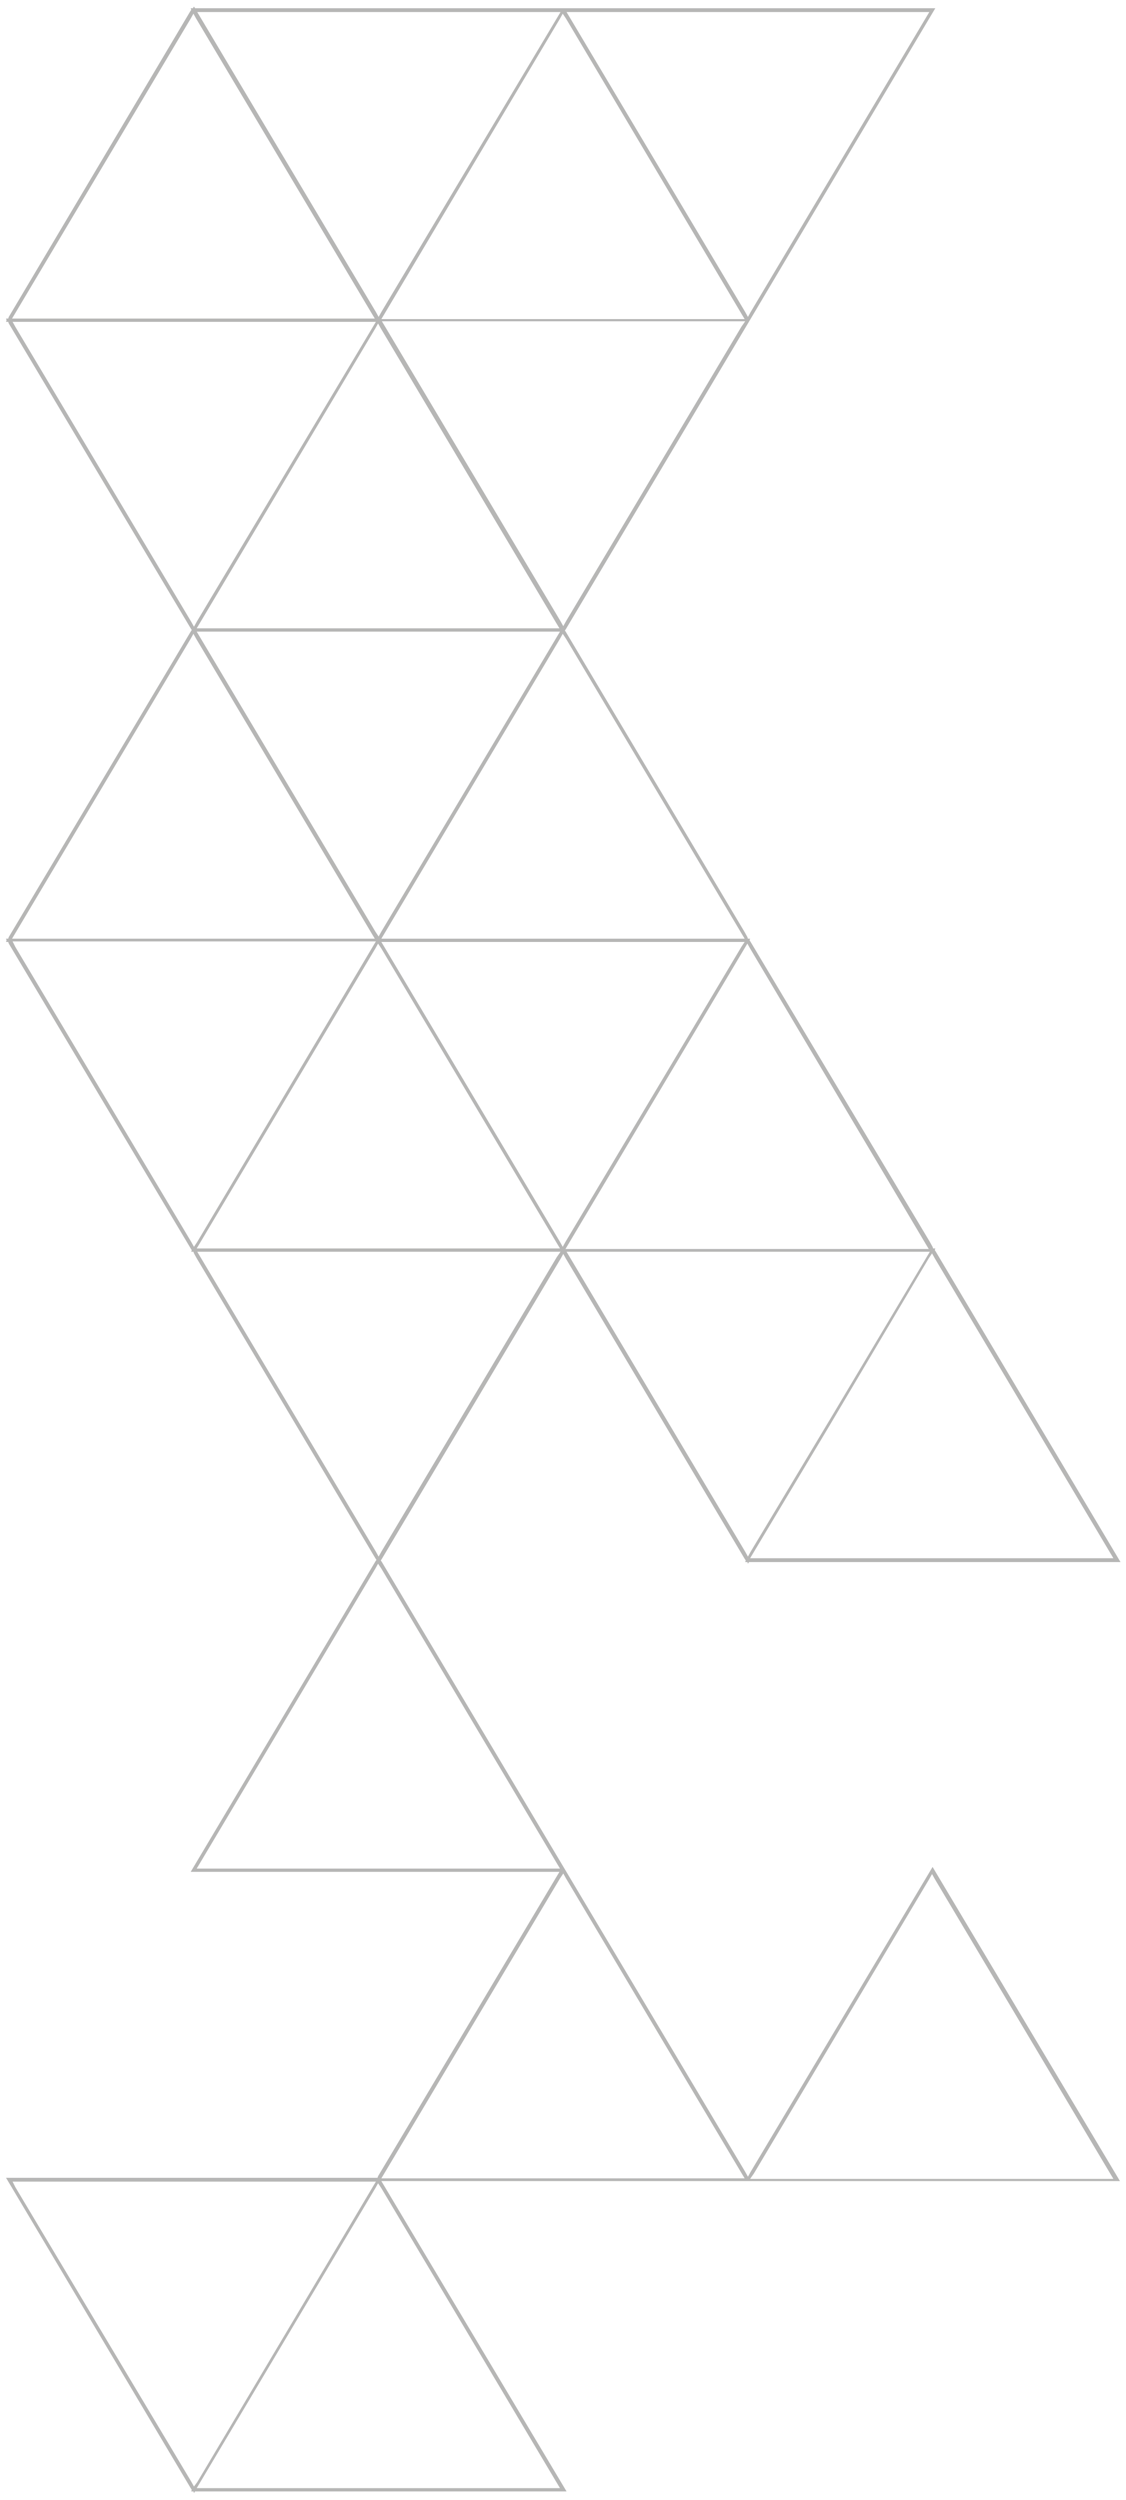 <?xml version="1.0" encoding="utf-8"?>
<!-- Generator: Adobe Illustrator 29.3.0, SVG Export Plug-In . SVG Version: 9.03 Build 55982)  -->
<svg version="1.1" id="Layer_1" xmlns="http://www.w3.org/2000/svg" xmlns:xlink="http://www.w3.org/1999/xlink" x="0px" y="0px"
	 viewBox="0 0 205.5 456" style="enable-background:new 0 0 205.5 456;" xml:space="preserve">
<style type="text/css">
	.st0{enable-background:new    ;}
	.st1{opacity:0.399;enable-background:new    ;}
	.st2{fill:#484847;}
</style>
<g class="st0">
	<g class="st1">
		<g>
			<path class="st2" d="M2.8,57.1l32-53.7l0.5-0.9l0.5,0.9l32,53.7l0.6,1H2.2L2.8,57.1z M69.6,56.9l-0.5,0.9l-0.5-0.9l-32-53.7
				l-0.6-1h66.3l-0.6,1 M103.3,3.4l32,53.8l0.6,1H69.6l0.6-1l32-53.8l0.5-0.9L103.3,3.4z M104.4,2.2h65.2l-0.6,1l-32,53.7l-0.5,0.9
				l-0.5-0.9l-32-53.7l-0.6-1H104.4z M135.3,59.6l-32,53.7l-0.5,0.9l-0.5-0.9l-32-53.7l-0.6-1h66.3L135.3,59.6z M103.3,116.5
				l32,53.7l0.6,1H69.6l0.6-1l32-53.7l0.5-0.9L103.3,116.5z M135.3,172.7l-12.4,20.8l-19.7,33l-0.5,0.9l-0.5-0.9l-32-53.7l-0.6-1
				h66.3L135.3,172.7z M136.4,172.1l0.5,0.9l32,53.8l0.6,1h-66.3l0.6-1l14.6-24.5l17.4-29.2L136.4,172.1z M169.1,229.3l-17.1,28.7
				L137,283l-0.5,0.9L136,283l-32-53.7l-0.6-1h66.3L169.1,229.3z M170.1,228.6l0.5,0.9l32,53.7l0.6,1h-66.3l0.6-1l13.9-23.2
				l18.1-30.5L170.1,228.6z M101.6,229.3l-32,53.7l-0.5,0.9l-0.5-0.9l-32-53.7l-0.6-1h66.3L101.6,229.3z M69.6,286.1l32,53.7l0.6,1
				H35.9l0.6-1l32-53.7l0.5-0.9L69.6,286.1z M102.8,341.7l0.5,0.9l32,53.7l0.6,1H69.6l0.6-1l32-53.7L102.8,341.7z M35.4,227.4
				l-0.5-0.9L2.8,172.7l-0.5-1h66.3l-0.6,1l-32,53.8L35.4,227.4z M2.8,170.2l32-53.7l0.5-0.9l0.5,0.9l32,53.7l0.6,1H2.2L2.8,170.2z
				 M101.1,114.6H35.9l0.6-1l32-53.7l0.5-0.9l0.5,0.9l32,53.7l0.6,1H101.1z M69.6,173l32,53.7l0.6,1H35.9l0.6-1l32-53.7l0.5-0.9
				L69.6,173z M68.5,169.9l-32-53.7l-0.6-1h66.3l-0.6,1l-32,53.7l-0.5,0.9L68.5,169.9z M35.9,113.4l-0.5,0.9l-0.5-0.9L2.8,59.6
				l-0.5-0.9h66.3l-0.6,1 M137.6,396.4l32-53.7l0.5-0.9l0.5,0.9l32,53.7l0.6,1h-66.3L137.6,396.4z M69.6,399.1l32,53.7l0.6,1H35.9
				l0.6-1l32-53.7l0.5-0.9L69.6,399.1z M35.4,453.5l-0.5-0.9L2.8,398.9l-0.5-1h66.3l-0.6,1l-32,53.8L35.4,453.5z M1.1,58.7h0.4
				L1.6,59l33.2,55.6l0.2,0.3l-0.2,0.3L1.6,170.9l-0.1,0.3H1.1l0.1,0.3l-0.1,0.3h0.4l0.1,0.3l33.2,55.6l0.2,0.3l-0.1,0.3h0.4
				l0.1,0.3l0.5,0.9l32.6,54.7l0.2,0.3l-0.2,0.3l-33.7,56.6h67.3l-0.6,1L69,396.9l-0.1,0.3H1.1l33.7,56.6l0.2,0.3l-0.1,0.3h0.4
				l0.1,0.3l0.2-0.3h67.8l-33.2-55.6l-0.6-1h134.8l-34.2-57.3L137,396.1l-0.5,0.9l-0.5-0.9l-33.7-56.5l-32.6-54.7l-0.2-0.3l0.2-0.3
				l32.6-54.7l0.5-0.9l0.5,0.9l32.6,54.7l0.2,0.3l-0.1,0.3h0.4l0.1,0.3l0.2-0.3h67.8l-33.7-56.6l-0.2-0.3l0.1-0.3h-0.4l-0.1-0.3
				l-0.5-0.9L137,171.8l-0.2-0.3l0.1-0.3h-0.4l-0.1-0.3l-0.5-0.9l-32.6-54.7l-0.2-0.3l0.2-0.3L135.9,60l34.8-58.5H35.6l-0.2-0.3
				l-0.2,0.3h-0.4l0.1,0.3l-0.2,0.3L1.6,57.8l-0.1,0.3H1.1l0.1,0.3L1.1,58.7z"/>
		</g>
	</g>
</g>
</svg>
